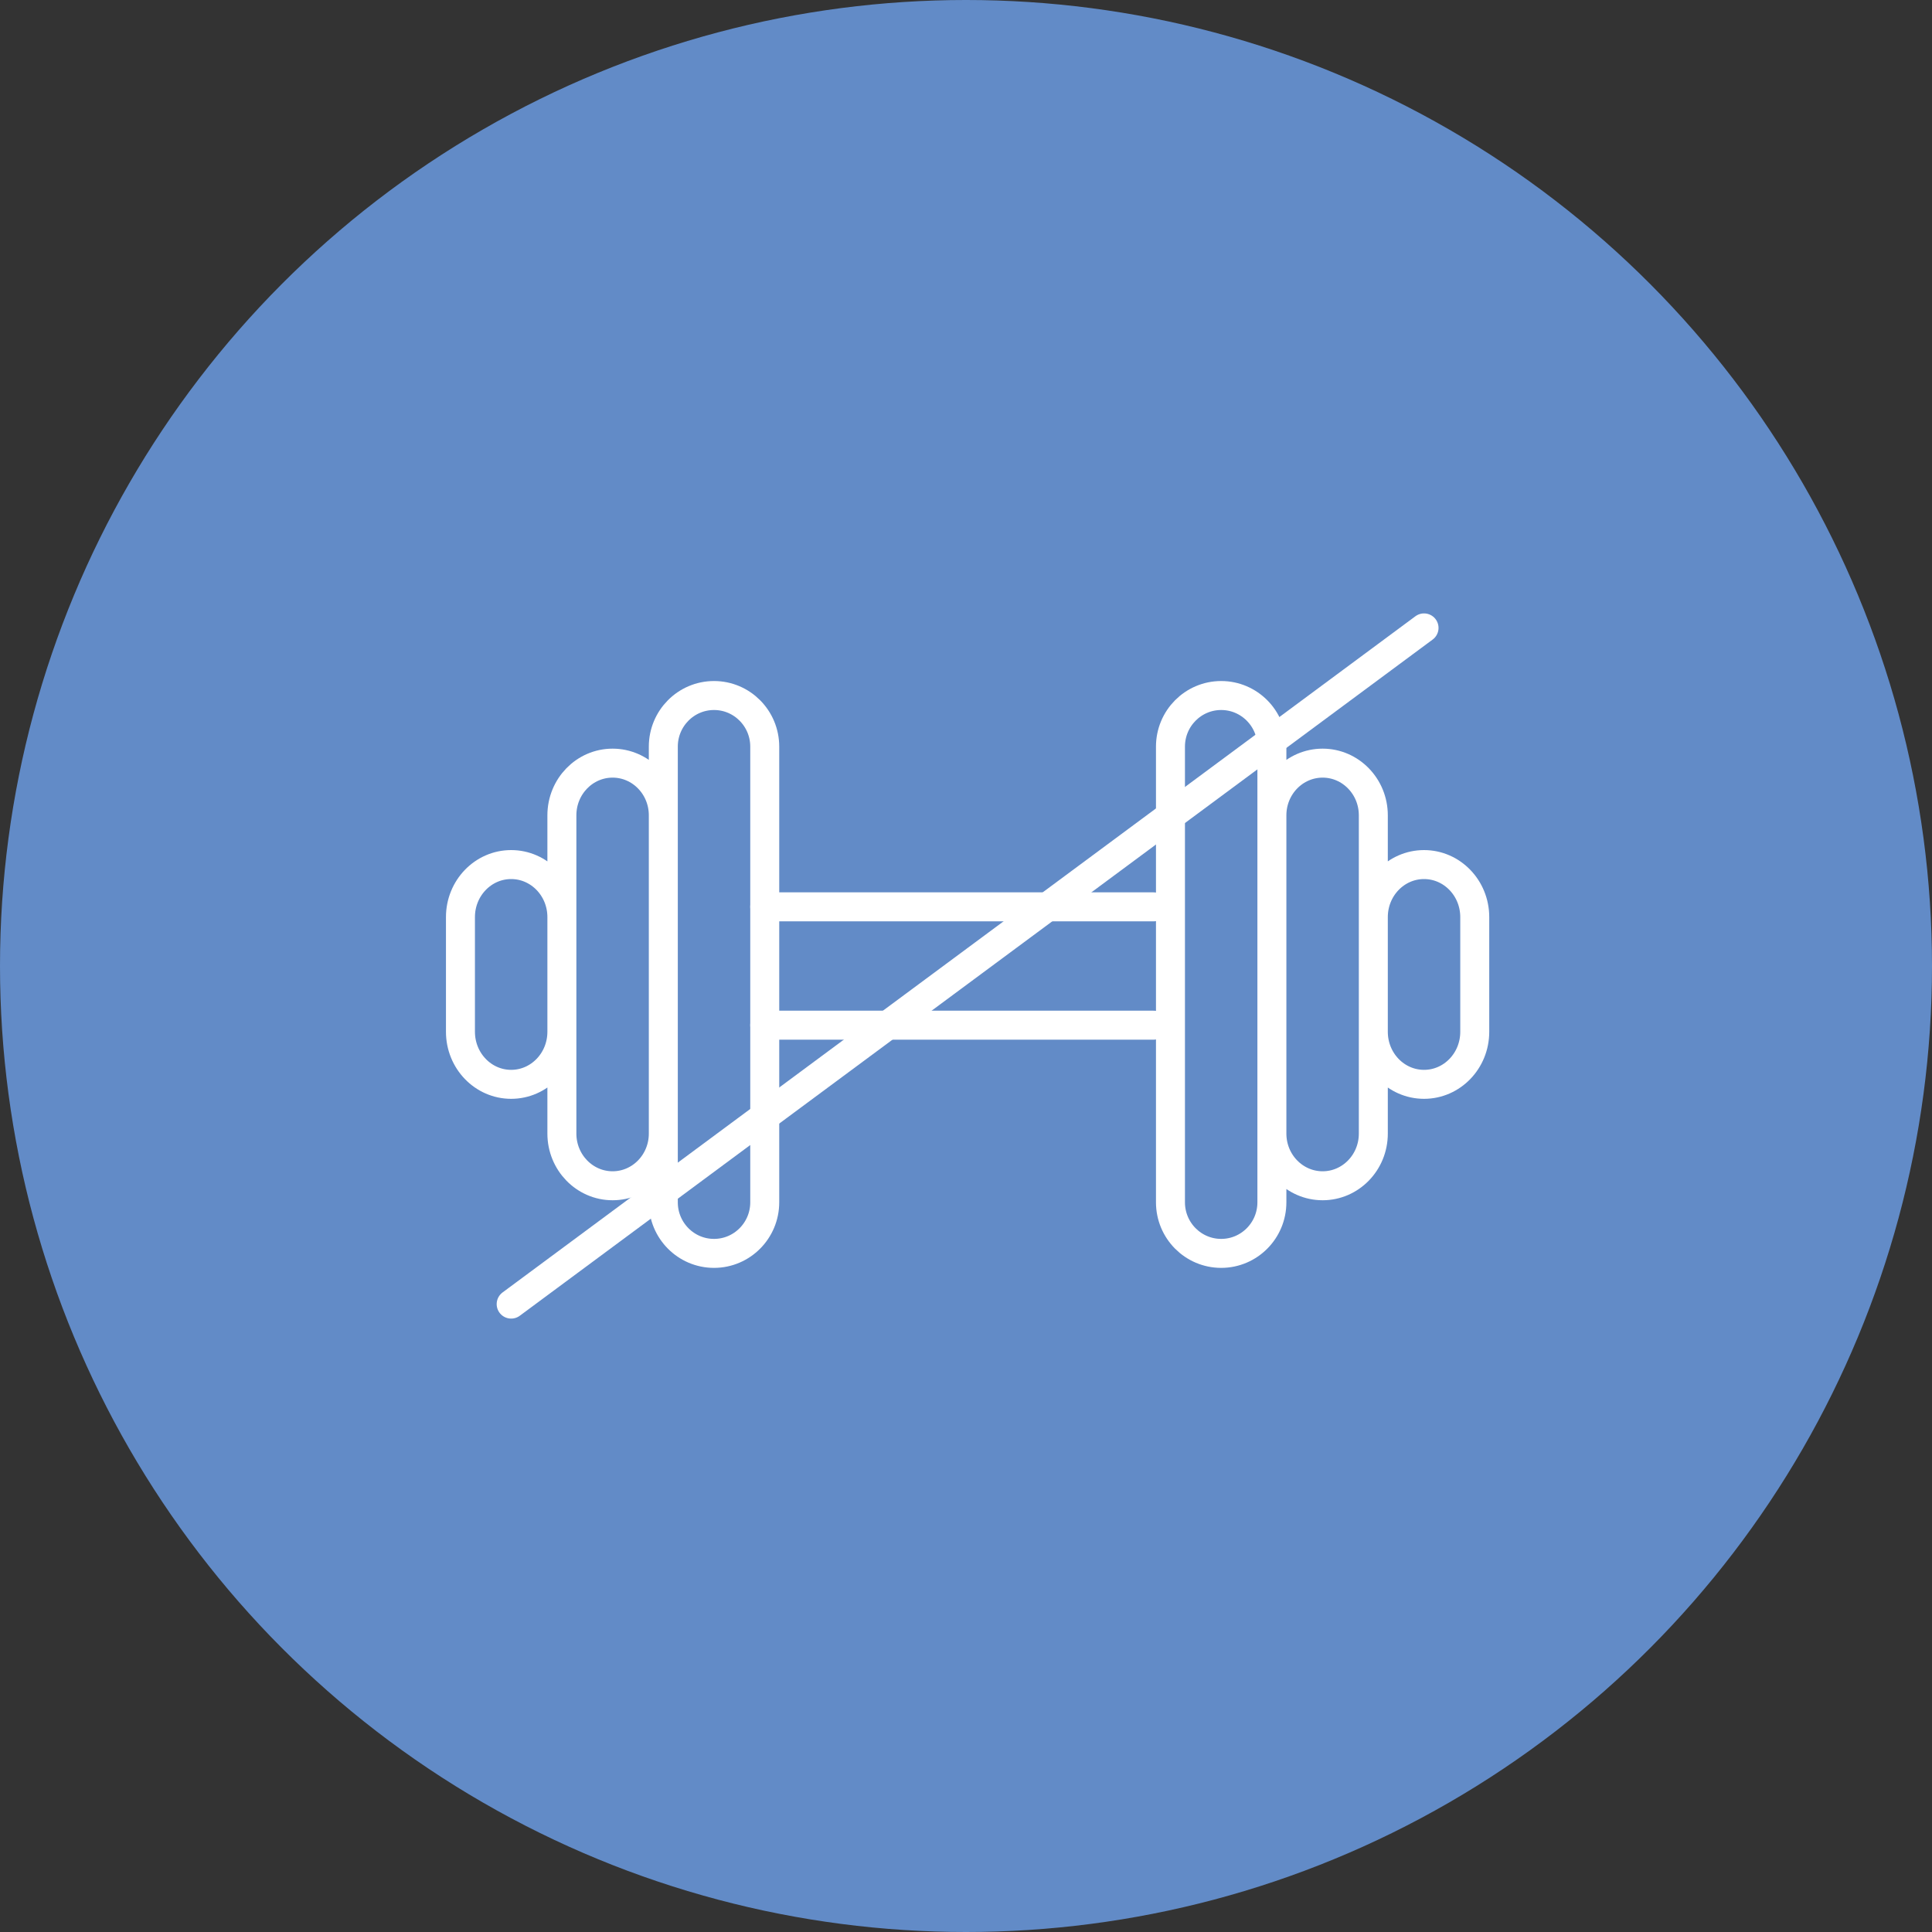 <svg xmlns="http://www.w3.org/2000/svg" width="100" height="100" viewBox="0 0 100 100">
  <rect x="0" y="0" width="100" height="100" fill="#333333" stroke="none"/>
  <g fill="none" fill-rule="evenodd">
    <circle cx="50" cy="50" r="50" fill="#628BC7"/>
    <g stroke="#FFF" stroke-linecap="round" stroke-linejoin="round" stroke-width="1.5" transform="translate(23.833 32.5)">
      <path d="M13.124 32.375L13.124 32.375C11.675 32.375 10.5 31.19 10.5 29.731L10.5 6.146C10.5 4.684 11.675 3.5 13.124 3.5 14.574 3.5 15.75 4.684 15.75 6.146L15.75 29.731C15.75 31.19 14.574 32.375 13.124 32.375zM7.875 28.875L7.875 28.875C6.425 28.875 5.25 27.665 5.25 26.174L5.25 9.701C5.25 8.209 6.425 7 7.875 7 9.325 7 10.5 8.209 10.5 9.701L10.5 26.174C10.5 27.665 9.325 28.875 7.875 28.875zM2.624 23.625L2.624 23.625C1.175 23.625 0 22.407 0 20.904L0 14.969C0 13.467 1.175 12.25 2.624 12.25 4.074 12.25 5.25 13.467 5.25 14.969L5.25 20.904C5.25 22.407 4.074 23.625 2.624 23.625zM39.375 3.5L39.375 3.5C40.825 3.5 42 4.685 42 6.146L42 29.731C42 31.191 40.825 32.375 39.375 32.375 37.925 32.375 36.75 31.191 36.75 29.731L36.75 6.146C36.75 4.685 37.925 3.5 39.375 3.5zM44.626 7L44.626 7C46.075 7 47.25 8.21 47.25 9.701L47.25 26.174C47.25 27.666 46.075 28.875 44.626 28.875 43.176 28.875 42 27.666 42 26.174L42 9.701C42 8.21 43.176 7 44.626 7zM49.875 12.25L49.875 12.25C51.325 12.25 52.5 13.468 52.5 14.969L52.5 20.906C52.5 22.408 51.325 23.625 49.875 23.625 48.425 23.625 47.25 22.408 47.25 20.906L47.25 14.969C47.25 13.468 48.425 12.25 49.875 12.25z"/>
      <line x1="15.75" x2="35.875" y1="14.438" y2="14.438"/>
      <line x1="15.75" x2="35.875" y1="20.563" y2="20.563"/>
      <line x1="2.625" x2="49.875" y1="35"/>
    </g>
  </g>
</svg>
